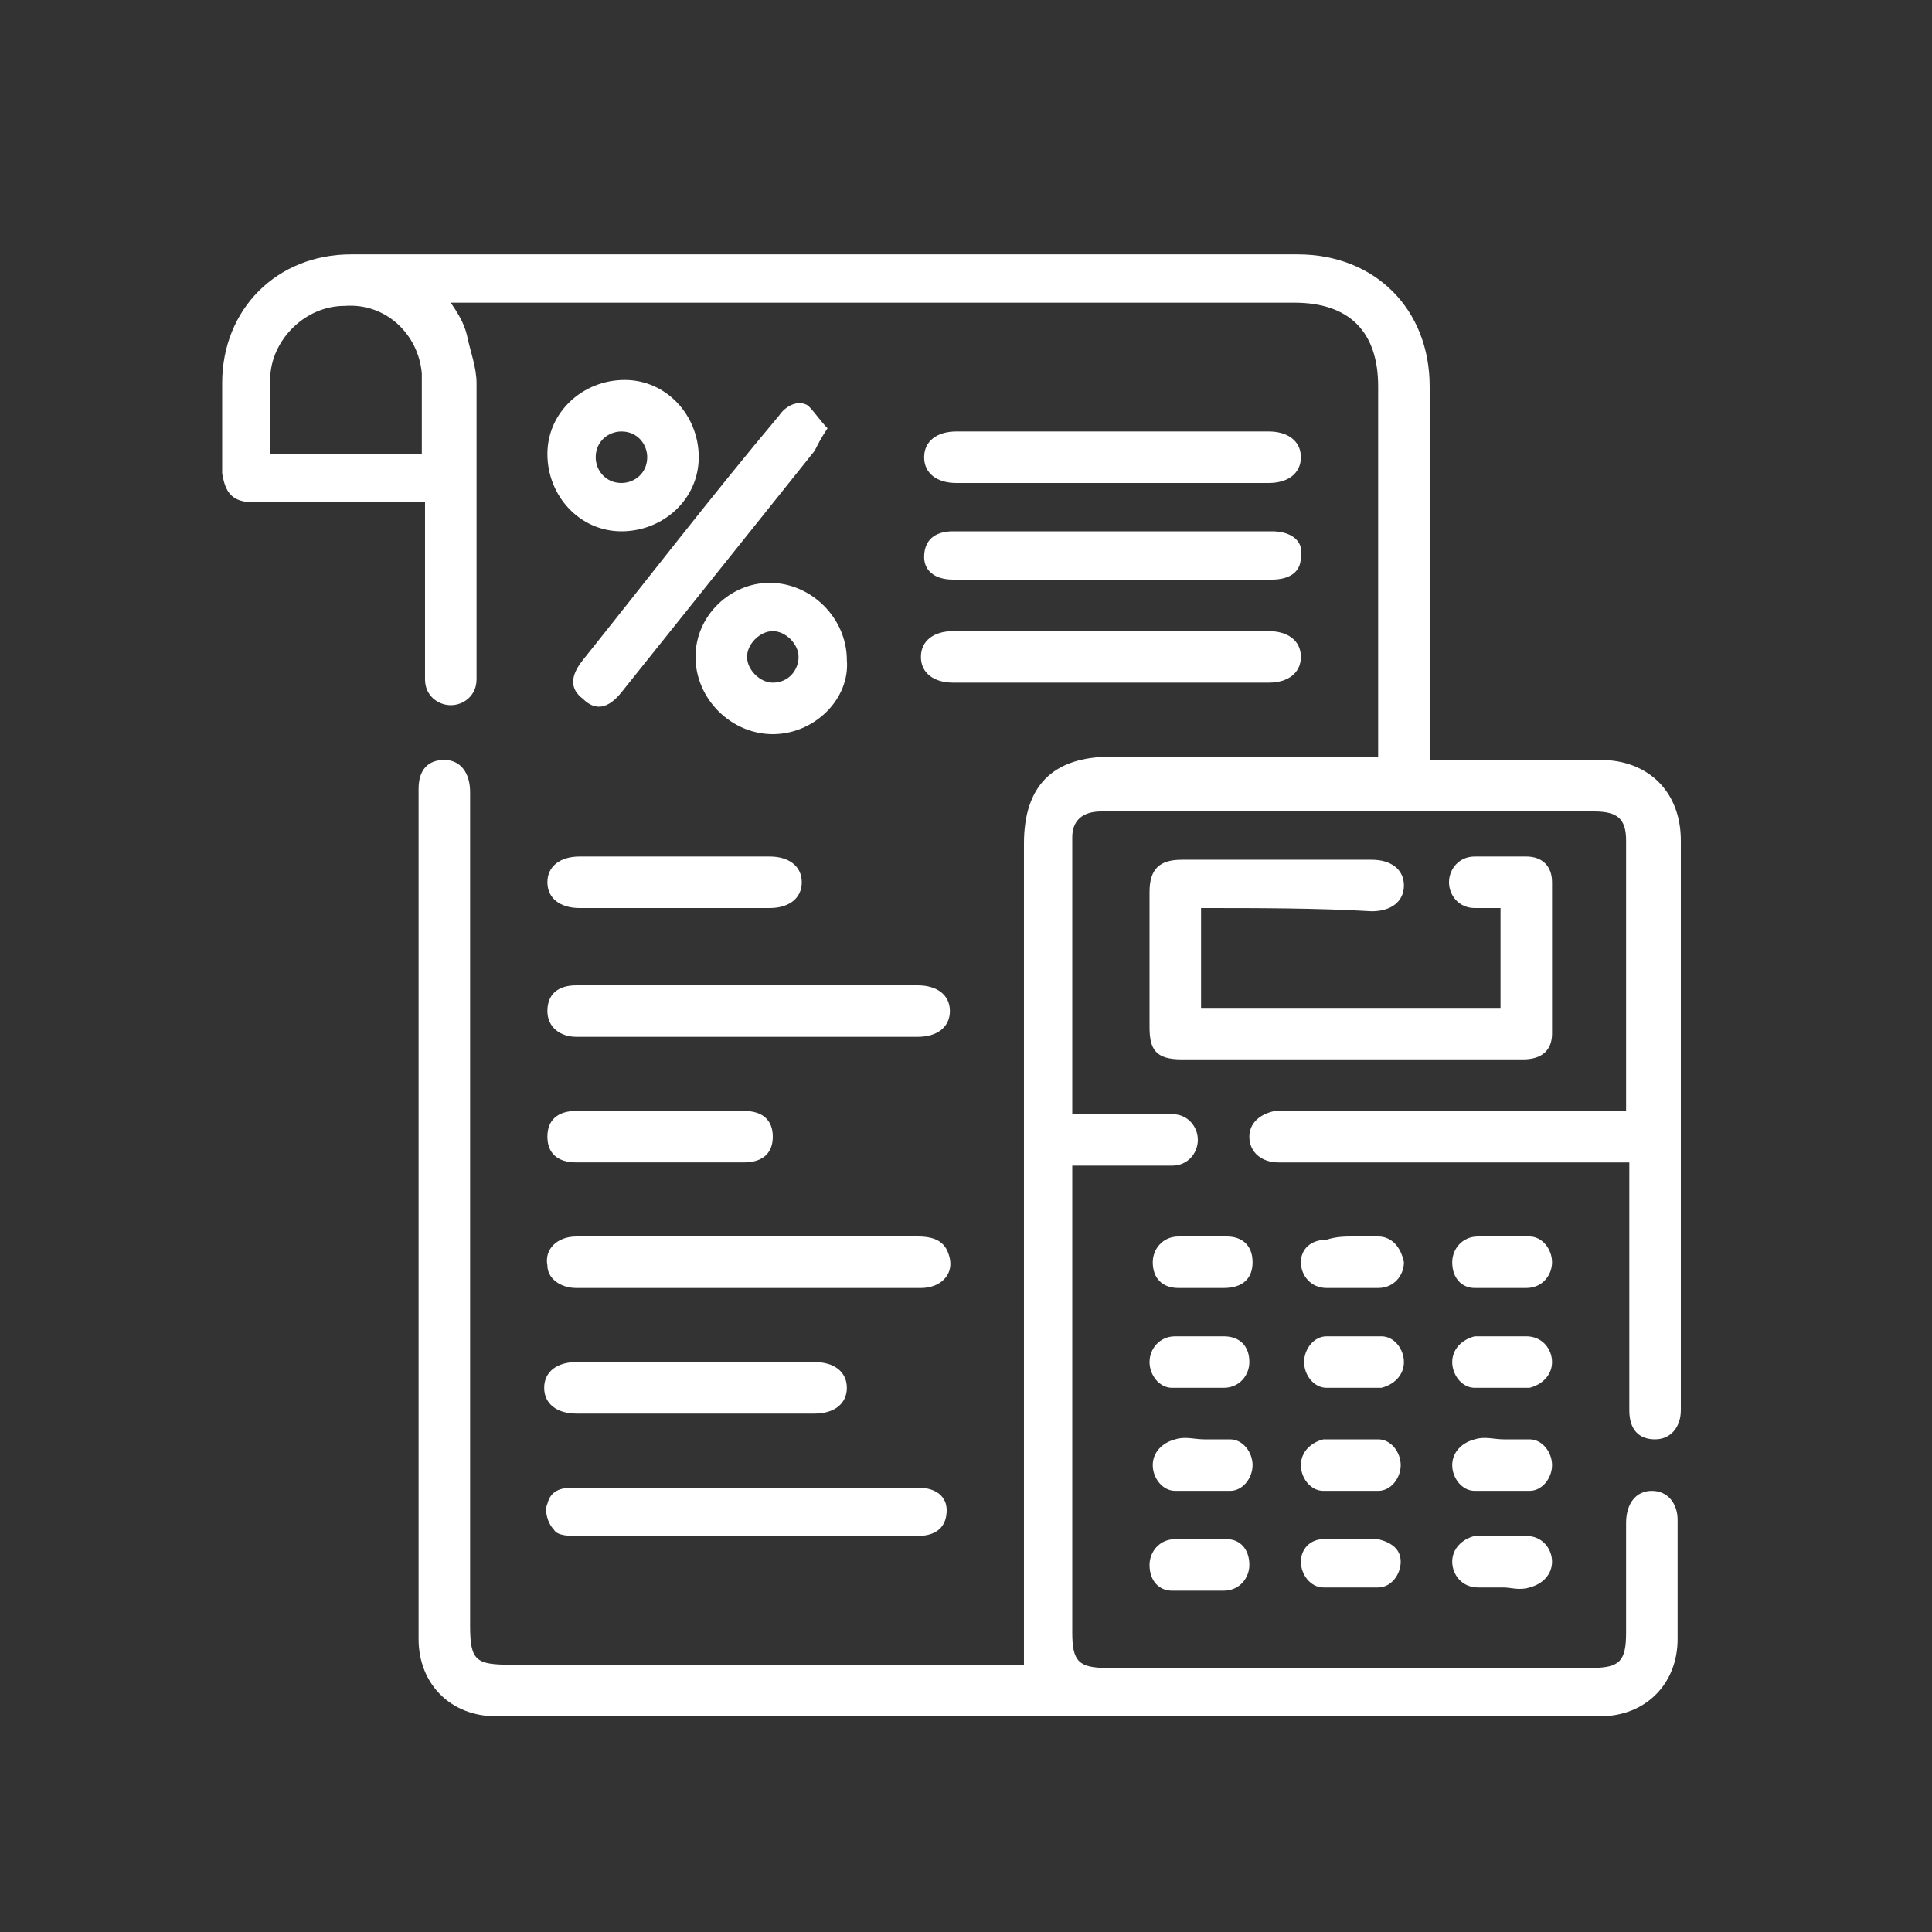 <?xml version="1.0" encoding="utf-8"?>
<!-- Generator: Adobe Illustrator 22.0.0, SVG Export Plug-In . SVG Version: 6.00 Build 0)  -->
<svg version="1.1" id="Layer_3" xmlns="http://www.w3.org/2000/svg" xmlns:xlink="http://www.w3.org/1999/xlink" x="0px" y="0px"
	 viewBox="0 0 60 60" style="enable-background:new 0 0 60 60;" xml:space="preserve">
<rect x="0" y="0" width="60" height="60" fill="#333333" stroke="none"/>
<style type="text/css">
	.st0{fill:#FFFFFF;}
</style>
<g>
	<path class="st0" d="M50.6,36.1c-1.6,0-3.1,0-4.6,0c-2.1,0-4.2,0-6.3,0c-0.5,0-0.9-0.3-0.9-0.8c0-0.4,0.3-0.7,0.8-0.8
		c0.1,0,0.3,0,0.4,0c3.3,0,6.6,0,9.9,0c0.2,0,0.3,0,0.6,0c0-0.1,0-0.2,0-0.3c0-2.7,0-5.4,0-8.1c0-0.7-0.3-0.9-1-0.9
		c-5.1,0-10.2,0-15.3,0c-0.6,0-0.9,0.3-0.9,0.8c0,2.8,0,5.7,0,8.6c0.8,0,1.6,0,2.3,0c0.3,0,0.5,0,0.8,0c0.5,0,0.8,0.4,0.8,0.8
		c0,0.4-0.3,0.8-0.8,0.8c-0.9,0-1.8,0-2.7,0c-0.1,0-0.2,0-0.4,0c0,0.2,0,0.4,0,0.5c0,4.7,0,9.3,0,14c0,0.9,0.2,1.1,1.1,1.1
		c5,0,10,0,15,0c0.9,0,1.1-0.2,1.1-1.1c0-1.1,0-2.3,0-3.4c0-0.6,0.3-1,0.8-1c0.5,0,0.8,0.4,0.8,0.9c0,1.2,0,2.5,0,3.7
		c0,1.4-1,2.4-2.4,2.4c-11.4,0-22.9,0-34.3,0c-1.4,0-2.4-1-2.4-2.4c0-8.8,0-17.6,0-26.4c0-0.6,0.3-0.9,0.8-0.9c0.5,0,0.8,0.4,0.8,1
		c0,8.6,0,17.3,0,25.9c0,1.1,0.2,1.2,1.3,1.2c5.1,0,10.3,0,15.4,0c0.2,0,0.4,0,0.5,0c0-0.9,0-1.7,0-2.6c0-7.6,0-15.3,0-22.9
		c0-1.8,0.9-2.7,2.7-2.7c2.6,0,5.1,0,7.7,0c0.2,0,0.4,0,0.6,0c0-0.2,0-0.4,0-0.6c0-3.6,0-7.3,0-10.9c0-1.7-0.9-2.6-2.6-2.6
		c-8.6,0-17.1,0-25.7,0c-0.2,0-0.3,0-0.5,0c0.2,0.3,0.4,0.6,0.5,1c0.1,0.5,0.3,1,0.3,1.5c0,3,0,6,0,9c0,0.1,0,0.2,0,0.2
		c0,0.5-0.4,0.8-0.8,0.8c-0.4,0-0.8-0.3-0.8-0.8c0-1,0-2.1,0-3.1c0-0.8,0-1.6,0-2.4c-0.4,0-0.8,0-1.2,0c-1.4,0-2.7,0-4.1,0
		c-0.7,0-0.9-0.3-1-0.9c0-0.9,0-1.9,0-2.8c0-2.3,1.7-4,4-4c7.6,0,15.2,0,22.9,0c2.2,0,4.4,0,6.5,0c2.4,0,4.1,1.7,4.1,4.1
		c0,3.7,0,7.3,0,11c0,0.2,0,0.4,0,0.6c0.2,0,0.4,0,0.6,0c1.6,0,3.2,0,4.7,0c1.5,0,2.5,1,2.5,2.5c0,5.9,0,11.7,0,17.6
		c0,0,0,0.1,0,0.1c0,0.5-0.3,0.9-0.8,0.9c-0.5,0-0.8-0.3-0.8-0.9c0-2.4,0-4.8,0-7.1C50.6,36.5,50.6,36.3,50.6,36.1z M8.4,14.1
		c1.6,0,3.1,0,4.7,0c0-0.9,0-1.7,0-2.5c-0.1-1.2-1.1-2.2-2.4-2.1c-1.2,0-2.2,1-2.3,2.1C8.4,12.5,8.4,13.3,8.4,14.1z"/>
	<path class="st0" d="M37.3,28.2c0,1.1,0,2.1,0,3.1c3.1,0,6.2,0,9.3,0c0-1,0-2,0-3.1c-0.2,0-0.5,0-0.8,0c-0.5,0-0.8-0.4-0.8-0.8
		c0-0.4,0.3-0.8,0.8-0.8c0.5,0,1,0,1.6,0c0.5,0,0.8,0.3,0.8,0.8c0,1.6,0,3.1,0,4.7c0,0.5-0.3,0.8-0.9,0.8c-1.3,0-2.6,0-3.9,0
		c-2.2,0-4.5,0-6.7,0c-0.8,0-1-0.3-1-1c0-1.4,0-2.8,0-4.2c0-0.7,0.3-1,1-1c2,0,3.9,0,5.9,0c0.6,0,1,0.3,1,0.8c0,0.5-0.4,0.8-1,0.8
		C40.9,28.2,39.1,28.2,37.3,28.2z"/>
	<path class="st0" d="M23.2,32.2c-1.7,0-3.3,0-5,0c-0.1,0-0.2,0-0.3,0c-0.5,0-0.9-0.3-0.9-0.8c0-0.5,0.3-0.8,0.9-0.8
		c0.4,0,0.9,0,1.3,0c3,0,6,0,9,0c0.1,0,0.2,0,0.3,0c0.6,0,1,0.3,1,0.8c0,0.5-0.4,0.8-1,0.8c-0.8,0-1.7,0-2.5,0
		C25.1,32.2,24.2,32.2,23.2,32.2z"/>
	<path class="st0" d="M23.2,40c-1.8,0-3.5,0-5.3,0c-0.5,0-0.9-0.3-0.9-0.7c-0.1-0.5,0.3-0.9,0.9-0.9c1.1,0,2.3,0,3.4,0
		c2.4,0,4.8,0,7.2,0c0.6,0,0.9,0.2,1,0.7c0.1,0.5-0.3,0.9-0.9,0.9C26.8,40,25,40,23.2,40z"/>
	<path class="st0" d="M23.2,46.2c1.8,0,3.5,0,5.3,0c0.6,0,0.9,0.3,0.9,0.7c0,0.5-0.3,0.8-0.9,0.8c-1.1,0-2.2,0-3.4,0
		c-2.4,0-4.8,0-7.2,0c-0.2,0-0.6,0-0.7-0.2c-0.2-0.2-0.3-0.6-0.2-0.8c0.1-0.4,0.4-0.5,0.8-0.5c1.6,0,3.1,0,4.7,0
		C22.8,46.2,23,46.2,23.2,46.2z"/>
	<path class="st0" d="M34.5,15c-1.6,0-3.2,0-4.8,0c-0.6,0-1-0.3-1-0.8c0-0.5,0.4-0.8,1-0.8c3.2,0,6.5,0,9.7,0c0.6,0,1,0.3,1,0.8
		c0,0.5-0.4,0.8-1,0.8C37.8,15,36.2,15,34.5,15z"/>
	<path class="st0" d="M34.6,16.5c1.6,0,3.3,0,4.9,0c0.6,0,1,0.3,0.9,0.8c0,0.5-0.4,0.7-0.9,0.7c-1.5,0-3,0-4.5,0c-1.8,0-3.6,0-5.4,0
		c-0.6,0-0.9-0.3-0.9-0.7c0-0.5,0.3-0.8,0.9-0.8C31.3,16.5,32.9,16.5,34.6,16.5z"/>
	<path class="st0" d="M34.6,19.6c1.6,0,3.2,0,4.8,0c0.6,0,1,0.3,1,0.8c0,0.5-0.4,0.8-1,0.8c-3.3,0-6.5,0-9.8,0c-0.6,0-1-0.3-1-0.8
		c0-0.5,0.4-0.8,1-0.8C31.3,19.6,33,19.6,34.6,19.6z"/>
	<path class="st0" d="M25.7,13.3c-0.2,0.3-0.3,0.5-0.4,0.7c-2,2.5-4,5-6,7.5c-0.4,0.5-0.8,0.6-1.2,0.2c-0.4-0.3-0.4-0.7,0-1.2
		c2-2.5,4-5.1,6.1-7.6c0.2-0.3,0.6-0.5,0.9-0.3C25.3,12.8,25.5,13.1,25.7,13.3z"/>
	<path class="st0" d="M19.3,16.5c-1.3,0-2.3-1.1-2.3-2.4c0-1.3,1.1-2.3,2.4-2.3c1.3,0,2.3,1.1,2.3,2.4
		C21.7,15.5,20.6,16.5,19.3,16.5z M19.3,13.4c-0.4,0-0.8,0.3-0.8,0.8c0,0.4,0.3,0.8,0.8,0.8c0.4,0,0.8-0.3,0.8-0.8
		C20.1,13.8,19.8,13.4,19.3,13.4z"/>
	<path class="st0" d="M24,22.8c-1.3,0-2.4-1.1-2.4-2.4c0-1.3,1.1-2.3,2.3-2.3c1.3,0,2.4,1.1,2.4,2.4C26.4,21.7,25.3,22.8,24,22.8z
		 M24.8,20.4c0-0.4-0.4-0.8-0.8-0.8c-0.4,0-0.8,0.4-0.8,0.8c0,0.4,0.4,0.8,0.8,0.8C24.5,21.2,24.8,20.8,24.8,20.4z"/>
	<path class="st0" d="M21.6,43.9c-1.2,0-2.4,0-3.7,0c-0.6,0-1-0.3-1-0.8c0-0.5,0.4-0.8,1-0.8c2.5,0,4.9,0,7.4,0c0.6,0,1,0.3,1,0.8
		c0,0.5-0.4,0.8-1,0.8C24.1,43.9,22.9,43.9,21.6,43.9z"/>
	<path class="st0" d="M20.9,28.2c-1,0-2,0-2.9,0c-0.6,0-1-0.3-1-0.8c0-0.5,0.4-0.8,1-0.8c2,0,3.9,0,5.9,0c0.6,0,1,0.3,1,0.8
		c0,0.5-0.4,0.8-1,0.8C22.9,28.2,21.9,28.2,20.9,28.2z"/>
	<path class="st0" d="M20.6,34.5c0.8,0,1.7,0,2.5,0c0.6,0,0.9,0.3,0.9,0.8c0,0.5-0.3,0.8-0.9,0.8c-1.7,0-3.5,0-5.2,0
		c-0.6,0-0.9-0.3-0.9-0.8c0-0.5,0.3-0.8,0.9-0.8C18.8,34.5,19.7,34.5,20.6,34.5z"/>
	<path class="st0" d="M37.3,40c-0.2,0-0.5,0-0.7,0c-0.5,0-0.8-0.3-0.8-0.8c0-0.4,0.3-0.8,0.8-0.8c0.5,0,1,0,1.5,0
		c0.5,0,0.8,0.3,0.8,0.8c0,0.5-0.3,0.8-0.9,0.8C37.8,40,37.5,40,37.3,40z"/>
	<path class="st0" d="M42,38.4c0.3,0,0.5,0,0.8,0c0.4,0,0.7,0.3,0.8,0.8c0,0.4-0.3,0.8-0.8,0.8c-0.5,0-1.1,0-1.6,0
		c-0.5,0-0.8-0.4-0.8-0.8c0-0.4,0.3-0.7,0.8-0.7C41.5,38.4,41.8,38.4,42,38.4z"/>
	<path class="st0" d="M46.7,38.4c0.3,0,0.5,0,0.8,0c0.4,0,0.7,0.4,0.7,0.8c0,0.4-0.3,0.8-0.8,0.8c-0.5,0-1.1,0-1.6,0
		c-0.4,0-0.7-0.3-0.7-0.8c0-0.4,0.3-0.8,0.8-0.8C46.2,38.4,46.4,38.4,46.7,38.4z"/>
	<path class="st0" d="M37.3,41.5c0.2,0,0.5,0,0.7,0c0.5,0,0.8,0.3,0.8,0.8c0,0.4-0.3,0.8-0.8,0.8c-0.5,0-1.1,0-1.6,0
		c-0.4,0-0.7-0.4-0.7-0.8c0-0.4,0.3-0.8,0.8-0.8C36.8,41.5,37.1,41.5,37.3,41.5z"/>
	<path class="st0" d="M42,43.1c-0.3,0-0.6,0-0.8,0c-0.4,0-0.7-0.4-0.7-0.8c0-0.4,0.3-0.8,0.7-0.8c0.6,0,1.1,0,1.7,0
		c0.4,0,0.7,0.4,0.7,0.8c0,0.4-0.3,0.7-0.7,0.8C42.6,43.1,42.3,43.1,42,43.1z"/>
	<path class="st0" d="M46.7,41.5c0.2,0,0.5,0,0.7,0c0.5,0,0.8,0.4,0.8,0.8c0,0.4-0.3,0.7-0.7,0.8c-0.6,0-1.1,0-1.7,0
		c-0.4,0-0.7-0.4-0.7-0.8c0-0.4,0.3-0.7,0.7-0.8C46.2,41.5,46.5,41.5,46.7,41.5C46.7,41.5,46.7,41.5,46.7,41.5z"/>
	<path class="st0" d="M37.4,44.7c0.3,0,0.5,0,0.8,0c0.4,0,0.7,0.4,0.7,0.8c0,0.4-0.3,0.8-0.7,0.8c-0.6,0-1.1,0-1.7,0
		c-0.4,0-0.7-0.4-0.7-0.8c0-0.4,0.3-0.7,0.7-0.8C36.8,44.6,37.1,44.7,37.4,44.7z"/>
	<path class="st0" d="M42,44.7c0.3,0,0.6,0,0.8,0c0.4,0,0.7,0.4,0.7,0.8c0,0.4-0.3,0.8-0.7,0.8c-0.6,0-1.1,0-1.7,0
		c-0.4,0-0.7-0.4-0.7-0.8c0-0.4,0.3-0.7,0.7-0.8c0,0,0.1,0,0.1,0C41.5,44.7,41.8,44.7,42,44.7C42,44.7,42,44.7,42,44.7z"/>
	<path class="st0" d="M46.7,44.7c0.3,0,0.6,0,0.8,0c0.4,0,0.7,0.4,0.7,0.8c0,0.4-0.3,0.8-0.7,0.8c-0.6,0-1.1,0-1.7,0
		c-0.4,0-0.7-0.4-0.7-0.8c0-0.4,0.3-0.7,0.7-0.8C46.1,44.6,46.4,44.7,46.7,44.7z"/>
	<path class="st0" d="M37.3,47.8c0.3,0,0.5,0,0.8,0c0.4,0,0.7,0.3,0.7,0.8c0,0.4-0.3,0.8-0.8,0.8c-0.5,0-1.1,0-1.6,0
		c-0.4,0-0.7-0.3-0.7-0.8c0-0.4,0.3-0.8,0.8-0.8C36.8,47.8,37.1,47.8,37.3,47.8z"/>
	<path class="st0" d="M42,47.8c0.3,0,0.6,0,0.8,0c0.4,0.1,0.7,0.3,0.7,0.7c0,0.4-0.3,0.8-0.7,0.8c-0.6,0-1.1,0-1.7,0
		c-0.4,0-0.7-0.4-0.7-0.8c0-0.4,0.3-0.7,0.7-0.7C41.4,47.8,41.7,47.8,42,47.8z"/>
	<path class="st0" d="M46.7,49.3c-0.3,0-0.5,0-0.8,0c-0.5,0-0.8-0.4-0.8-0.8c0-0.4,0.3-0.7,0.7-0.8c0.5,0,1.1,0,1.6,0
		c0.5,0,0.8,0.4,0.8,0.8c0,0.4-0.3,0.7-0.7,0.8C47.2,49.4,46.9,49.3,46.7,49.3z"/>
</g>
</svg>
